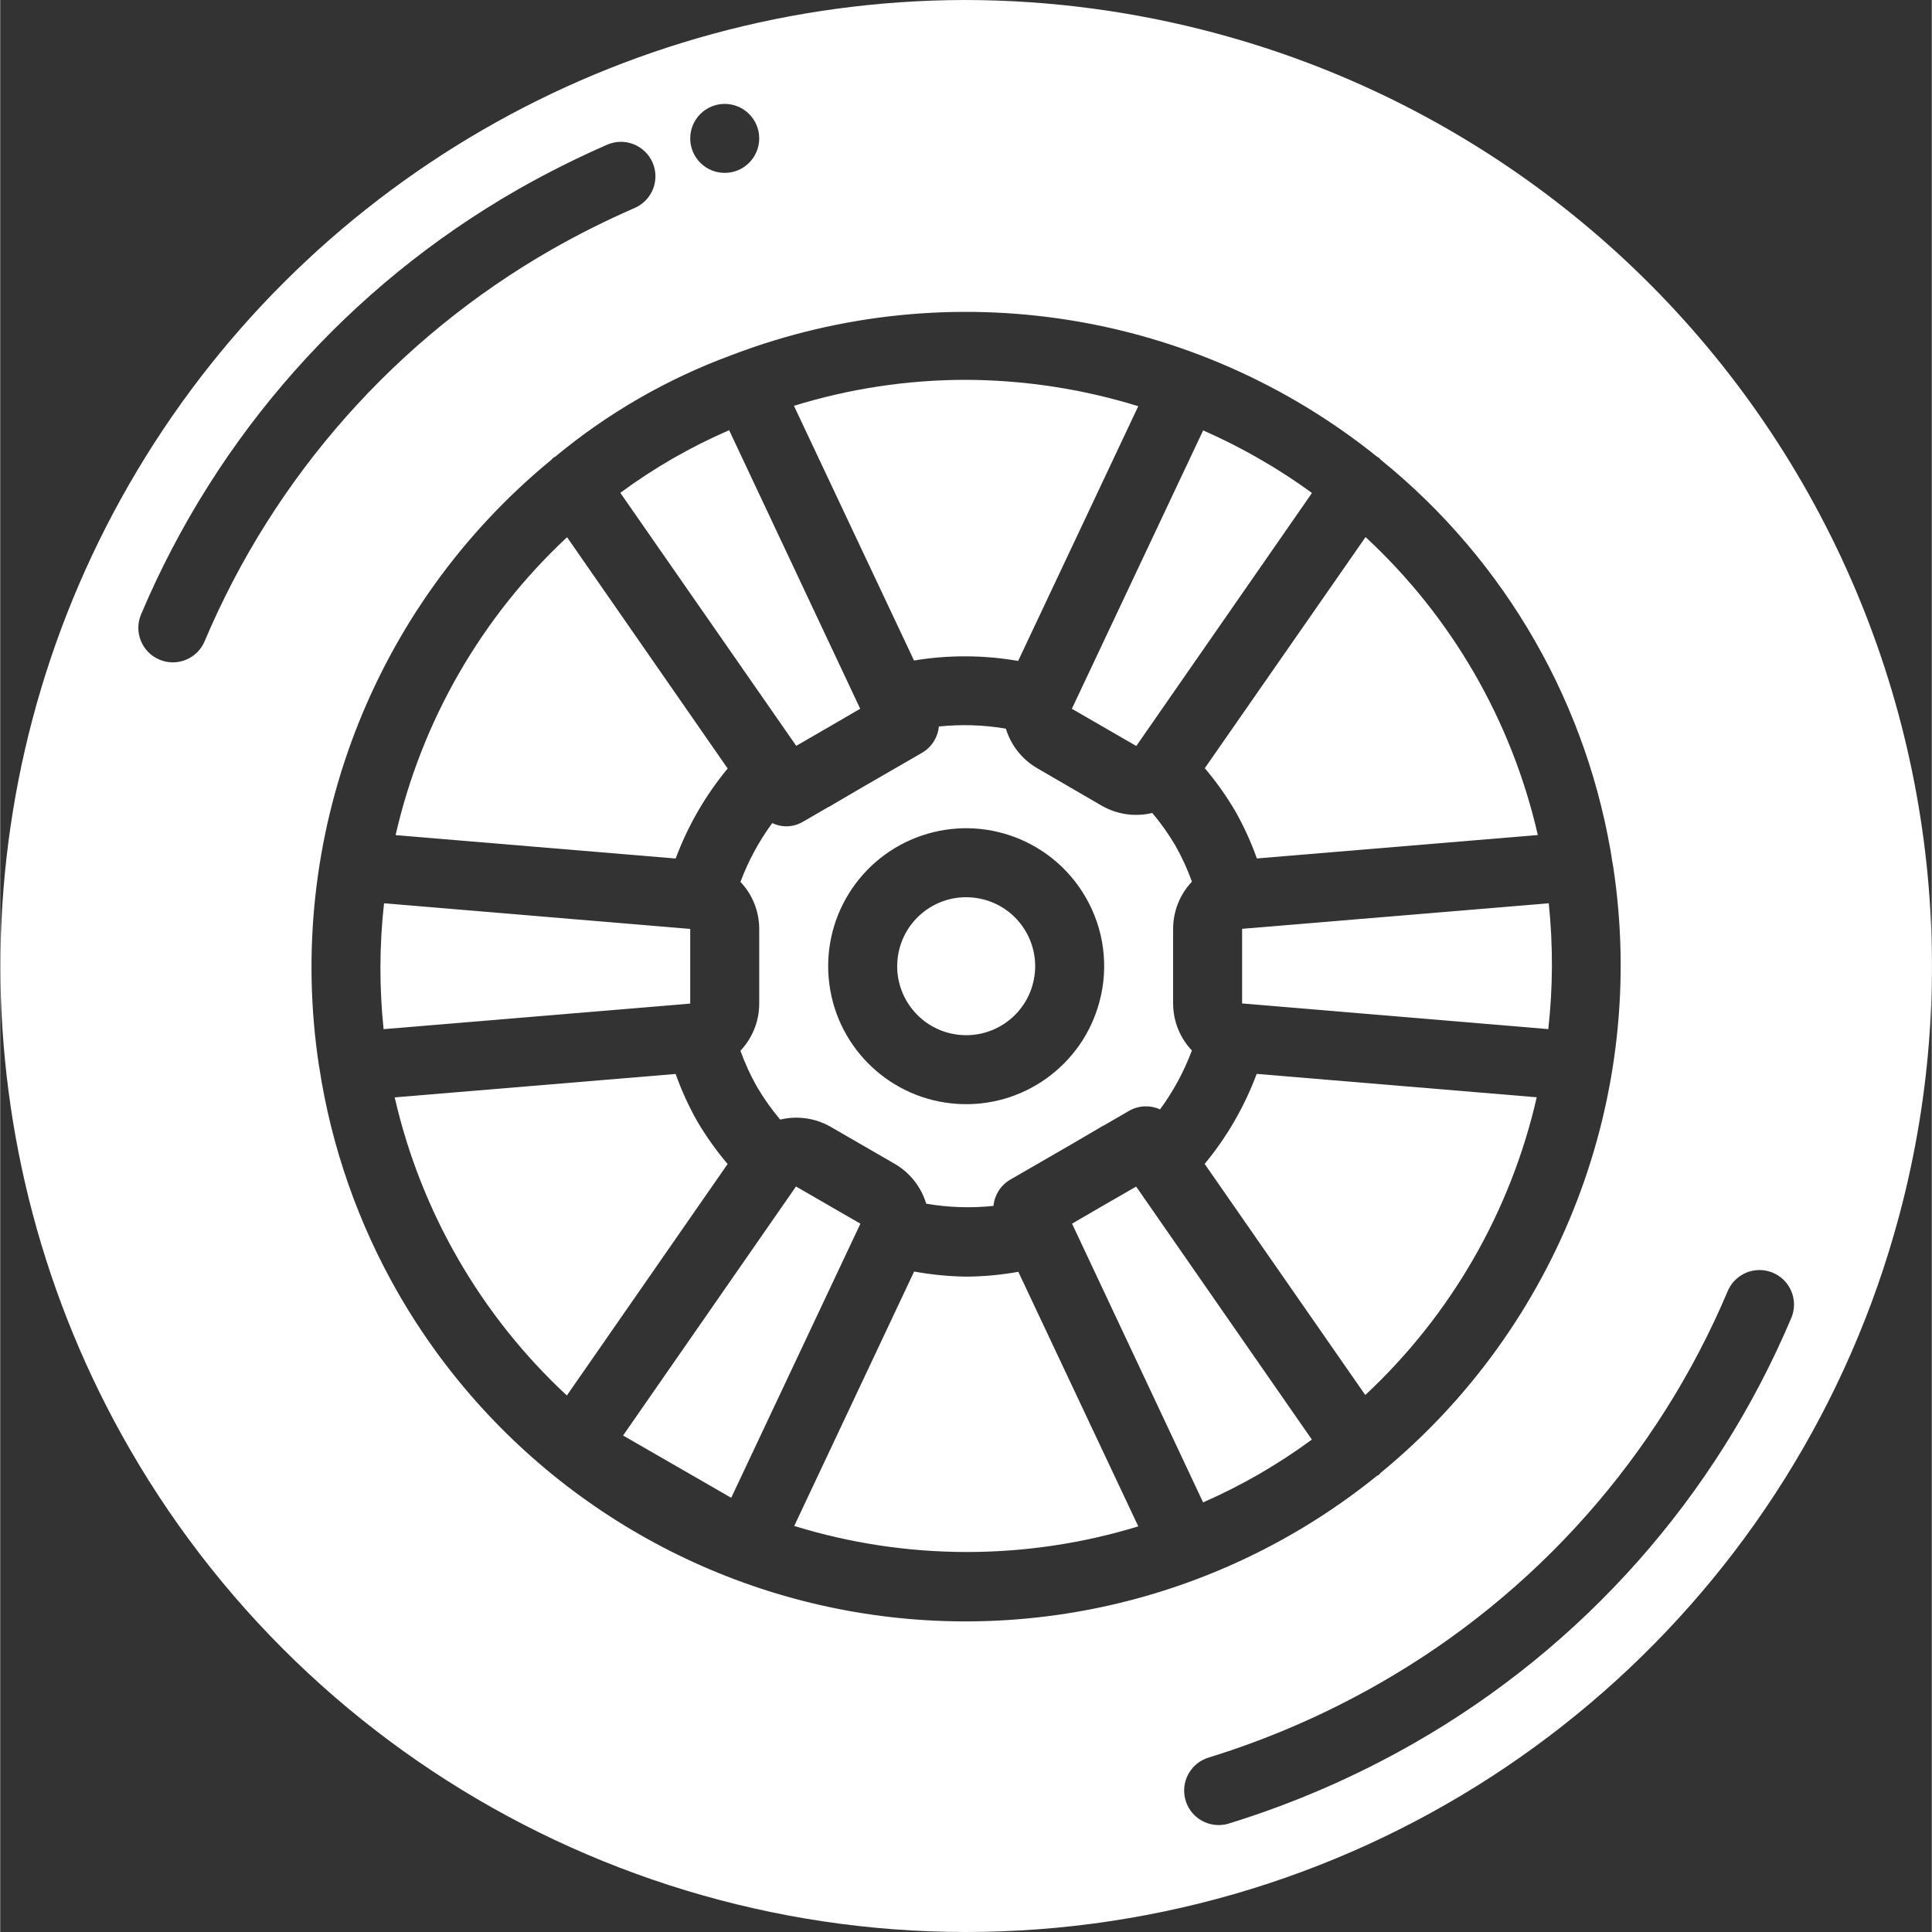 <?xml version="1.0"?>
<svg xmlns="http://www.w3.org/2000/svg" height="512px" viewBox="0 0 512 512.111" width="512px"><rect x="0" y="0" width="512" height="512.111" fill="#333333" stroke="none"/><g><path d="m269.824 175.188 31.836-67.512c-14.859-4.602-30.324-6.957-45.879-6.996-15.387.023-30.684 2.344-45.387 6.887l31.828 67.512c9.141-1.512 18.473-1.473 27.602.109zm0 0" data-original="#000000" class="active-path" data-old_color="#000000" fill="#FFFFFF"/><path d="m219.191 192.961 8.766-5.094-34.742-73.836c-10.211 4.422-19.891 9.992-28.844 16.602l46.629 67.062zm0 0" data-original="#000000" class="active-path" data-old_color="#000000" fill="#FFFFFF"/><path d="m192.824 203.703-42.57-61.305c-22.711 21.184-38.543 48.691-45.449 78.969l74.238 6.199c3.23-8.668 7.887-16.734 13.781-23.863zm0 0" data-original="#000000" class="active-path" data-old_color="#000000" fill="#FFFFFF"/><path d="m260.781 238.445c-1.543-.41-3.137-.621-4.734-.621-9.633 0-17.613 7.473-18.246 17.082-.633 9.613 6.297 18.066 15.848 19.332 9.547 1.262 18.438-5.094 20.328-14.539 1.891-9.445-3.867-18.734-13.168-21.246zm0 0" data-original="#000000" class="active-path" data-old_color="#000000" fill="#FFFFFF"/><path d="m319.258 308.516 42.578 61.258c22.703-21.168 38.535-48.66 45.449-78.922l-74.238-6.199c-3.227 8.672-7.887 16.738-13.789 23.863zm0 0" data-original="#000000" class="active-path" data-old_color="#000000" fill="#FFFFFF"/><path d="m329.188 265.984 81.16 6.801c1.238-11.082 1.277-22.27.121-33.359l-81.281 6.773zm0 0" data-original="#000000" class="active-path" data-old_color="#000000" fill="#FFFFFF"/><path d="m327.359 214.969c2.273 4.02 4.195 8.227 5.742 12.578l74.469-6.207c-6.926-30.32-22.84-57.848-45.66-78.977l-42.613 61.258c3.004 3.547 5.699 7.344 8.062 11.348zm0 0" data-original="#000000" class="active-path" data-old_color="#000000" fill="#FFFFFF"/><path d="m301.137 197.742 46.574-67.074c-8.996-6.547-18.668-12.105-28.855-16.582l-34.797 73.789zm0 0" data-original="#000000" class="active-path" data-old_color="#000000" fill="#FFFFFF"/><path d="m315.887 233.699c-1.188-3.309-2.656-6.512-4.391-9.57-1.797-3.043-3.844-5.934-6.117-8.641-4.547 1.098-9.344.41-13.402-1.922l-17.023-9.891c-4.031-2.316-7.031-6.082-8.383-10.531-5.867-1.004-11.848-1.191-17.766-.57-.27 2.871-1.895 5.441-4.371 6.914l-15.98 9.234-7.809 4.57c-.242.172-.492.324-.75.469-.102.062-.219.07-.32.125l-6.773 3.922c-2.484 1.488-5.551 1.621-8.156.359-3.512 4.785-6.352 10.035-8.43 15.598 3.195 3.367 4.973 7.828 4.973 12.469v19.75c.008 4.664-1.777 9.148-4.98 12.535 1.188 3.309 2.656 6.512 4.387 9.57 1.805 3.062 3.863 5.965 6.152 8.68 4.523-1.09 9.289-.414 13.332 1.891l17.078 9.867c3.996 2.332 6.961 6.098 8.293 10.531 5.891 1.016 11.895 1.211 17.836.586.27-2.871 1.895-5.438 4.371-6.914l15.984-9.234 7.805-4.57c.242-.168.492-.324.75-.465.137-.074.285-.109.422-.184l6.676-3.867c2.5-1.41 5.523-1.535 8.137-.34 3.52-4.793 6.363-10.047 8.445-15.617-3.191-3.363-4.973-7.828-4.973-12.469v-19.75c-.008-4.66 1.777-9.148 4.984-12.535zm-24.523 31.875c-4.512 16.852-20.301 28.172-37.711 27.031-17.41-1.137-31.594-14.414-33.871-31.715-2.281-17.297 7.977-33.797 24.496-39.406 16.52-5.609 34.703 1.23 43.43 16.34 4.879 8.391 6.195 18.383 3.656 27.75zm0 0" data-original="#000000" class="active-path" data-old_color="#000000" fill="#FFFFFF"/><path d="m301.102 314.523-8.23 4.734-8.766 5.094 34.742 73.883c10.195-4.465 19.863-10.051 28.828-16.648zm0 0" data-original="#000000" class="active-path" data-old_color="#000000" fill="#FFFFFF"/><path d="m256.328 338.395c-4.723-.051-9.434-.504-14.078-1.352l-31.781 67.438c29.703 9.172 61.477 9.207 91.199.109l-31.797-67.473c-4.473.801-9 1.227-13.543 1.277zm0 0" data-original="#000000" class="active-path" data-old_color="#000000" fill="#FFFFFF"/><path d="m322.305 8.832c-21.746-5.844-44.164-8.816-66.68-8.832-91.395.188-175.762 49.066-221.383 128.258-45.621 79.191-45.578 176.695.105 255.852 51.773 89.668 152.461 139.316 255.117 125.805 102.652-13.516 187.059-87.535 213.859-187.547 17.57-65.582 8.371-135.461-25.578-194.262-33.949-58.797-89.867-101.703-155.453-119.273zm-130.258 18.707c5.047 0 9.141 4.094 9.141 9.141 0 5.051-4.094 9.145-9.141 9.145-5.051 0-9.145-4.094-9.145-9.145 0-5.047 4.094-9.141 9.145-9.141zm-137.867 142.453c-1.973 4.652-7.34 6.824-11.988 4.852-4.652-1.973-6.824-7.34-4.852-11.992 20.055-47.457 55.133-87.02 99.848-112.613 7.684-4.375 15.59-8.34 23.691-11.883 4.629-2.02 10.02.094 12.039 4.727 2.02 4.629-.098 10.02-4.727 12.039-7.504 3.27-14.828 6.93-21.941 10.973-41.242 23.613-73.586 60.117-92.07 103.898zm51.422 172.977c-10.676-18.539-17.805-38.898-21.031-60.043 0-.102-.062-.191-.062-.301-9.262-60.68 14.125-121.754 61.551-160.723.188-.223.391-.434.602-.633.129-.082.273-.09.402-.172 13.914-11.574 29.707-20.68 46.691-26.926l.121-.094c.102-.043.199 0 .293-.07 57.738-21.934 122.777-11.609 170.887 27.125.102.066.219.074.32.137.246.176.375.441.605.633 33.195 26.867 55.133 65.188 61.492 107.418 0 .102.066.191.066.301 9.262 60.68-14.125 121.754-61.551 160.723-.188.223-.391.434-.602.633-.129.082-.277.09-.402.172-39.449 31.93-90.902 44.98-140.801 35.711-49.898-9.27-93.234-39.926-118.582-83.891zm369.148 6.398c-20.055 47.457-55.133 87.02-99.848 112.613-15.574 8.922-32.09 16.094-49.242 21.383-.871.273-1.777.41-2.688.402-4.527.004-8.375-3.305-9.047-7.781-.676-4.477 2.031-8.773 6.359-10.102 15.844-4.883 31.094-11.508 45.477-19.758 41.266-23.602 73.645-60.105 92.148-103.898 1.277-3.008 4.059-5.109 7.305-5.508 3.242-.398 6.449.961 8.418 3.57 1.969 2.609 2.395 6.07 1.117 9.078zm0 0" data-original="#000000" class="active-path" data-old_color="#000000" fill="#FFFFFF"/><path d="m210.934 314.504-45.832 66.004 28.664 16.512 34.246-72.66zm0 0" data-original="#000000" class="active-path" data-old_color="#000000" fill="#FFFFFF"/><path d="m182.902 246.234-81.16-6.801c-1.238 11.082-1.277 22.27-.121 33.363l81.281-6.777zm0 0" data-original="#000000" class="active-path" data-old_color="#000000" fill="#FFFFFF"/><path d="m184.777 297.254c-2.273-4.023-4.195-8.23-5.742-12.582l-74.469 6.207c6.941 30.32 22.844 57.855 45.633 79.023l42.613-61.359c-2.992-3.531-5.68-7.309-8.035-11.289zm0 0" data-original="#000000" class="active-path" data-old_color="#000000" fill="#FFFFFF"/></g> </svg>
